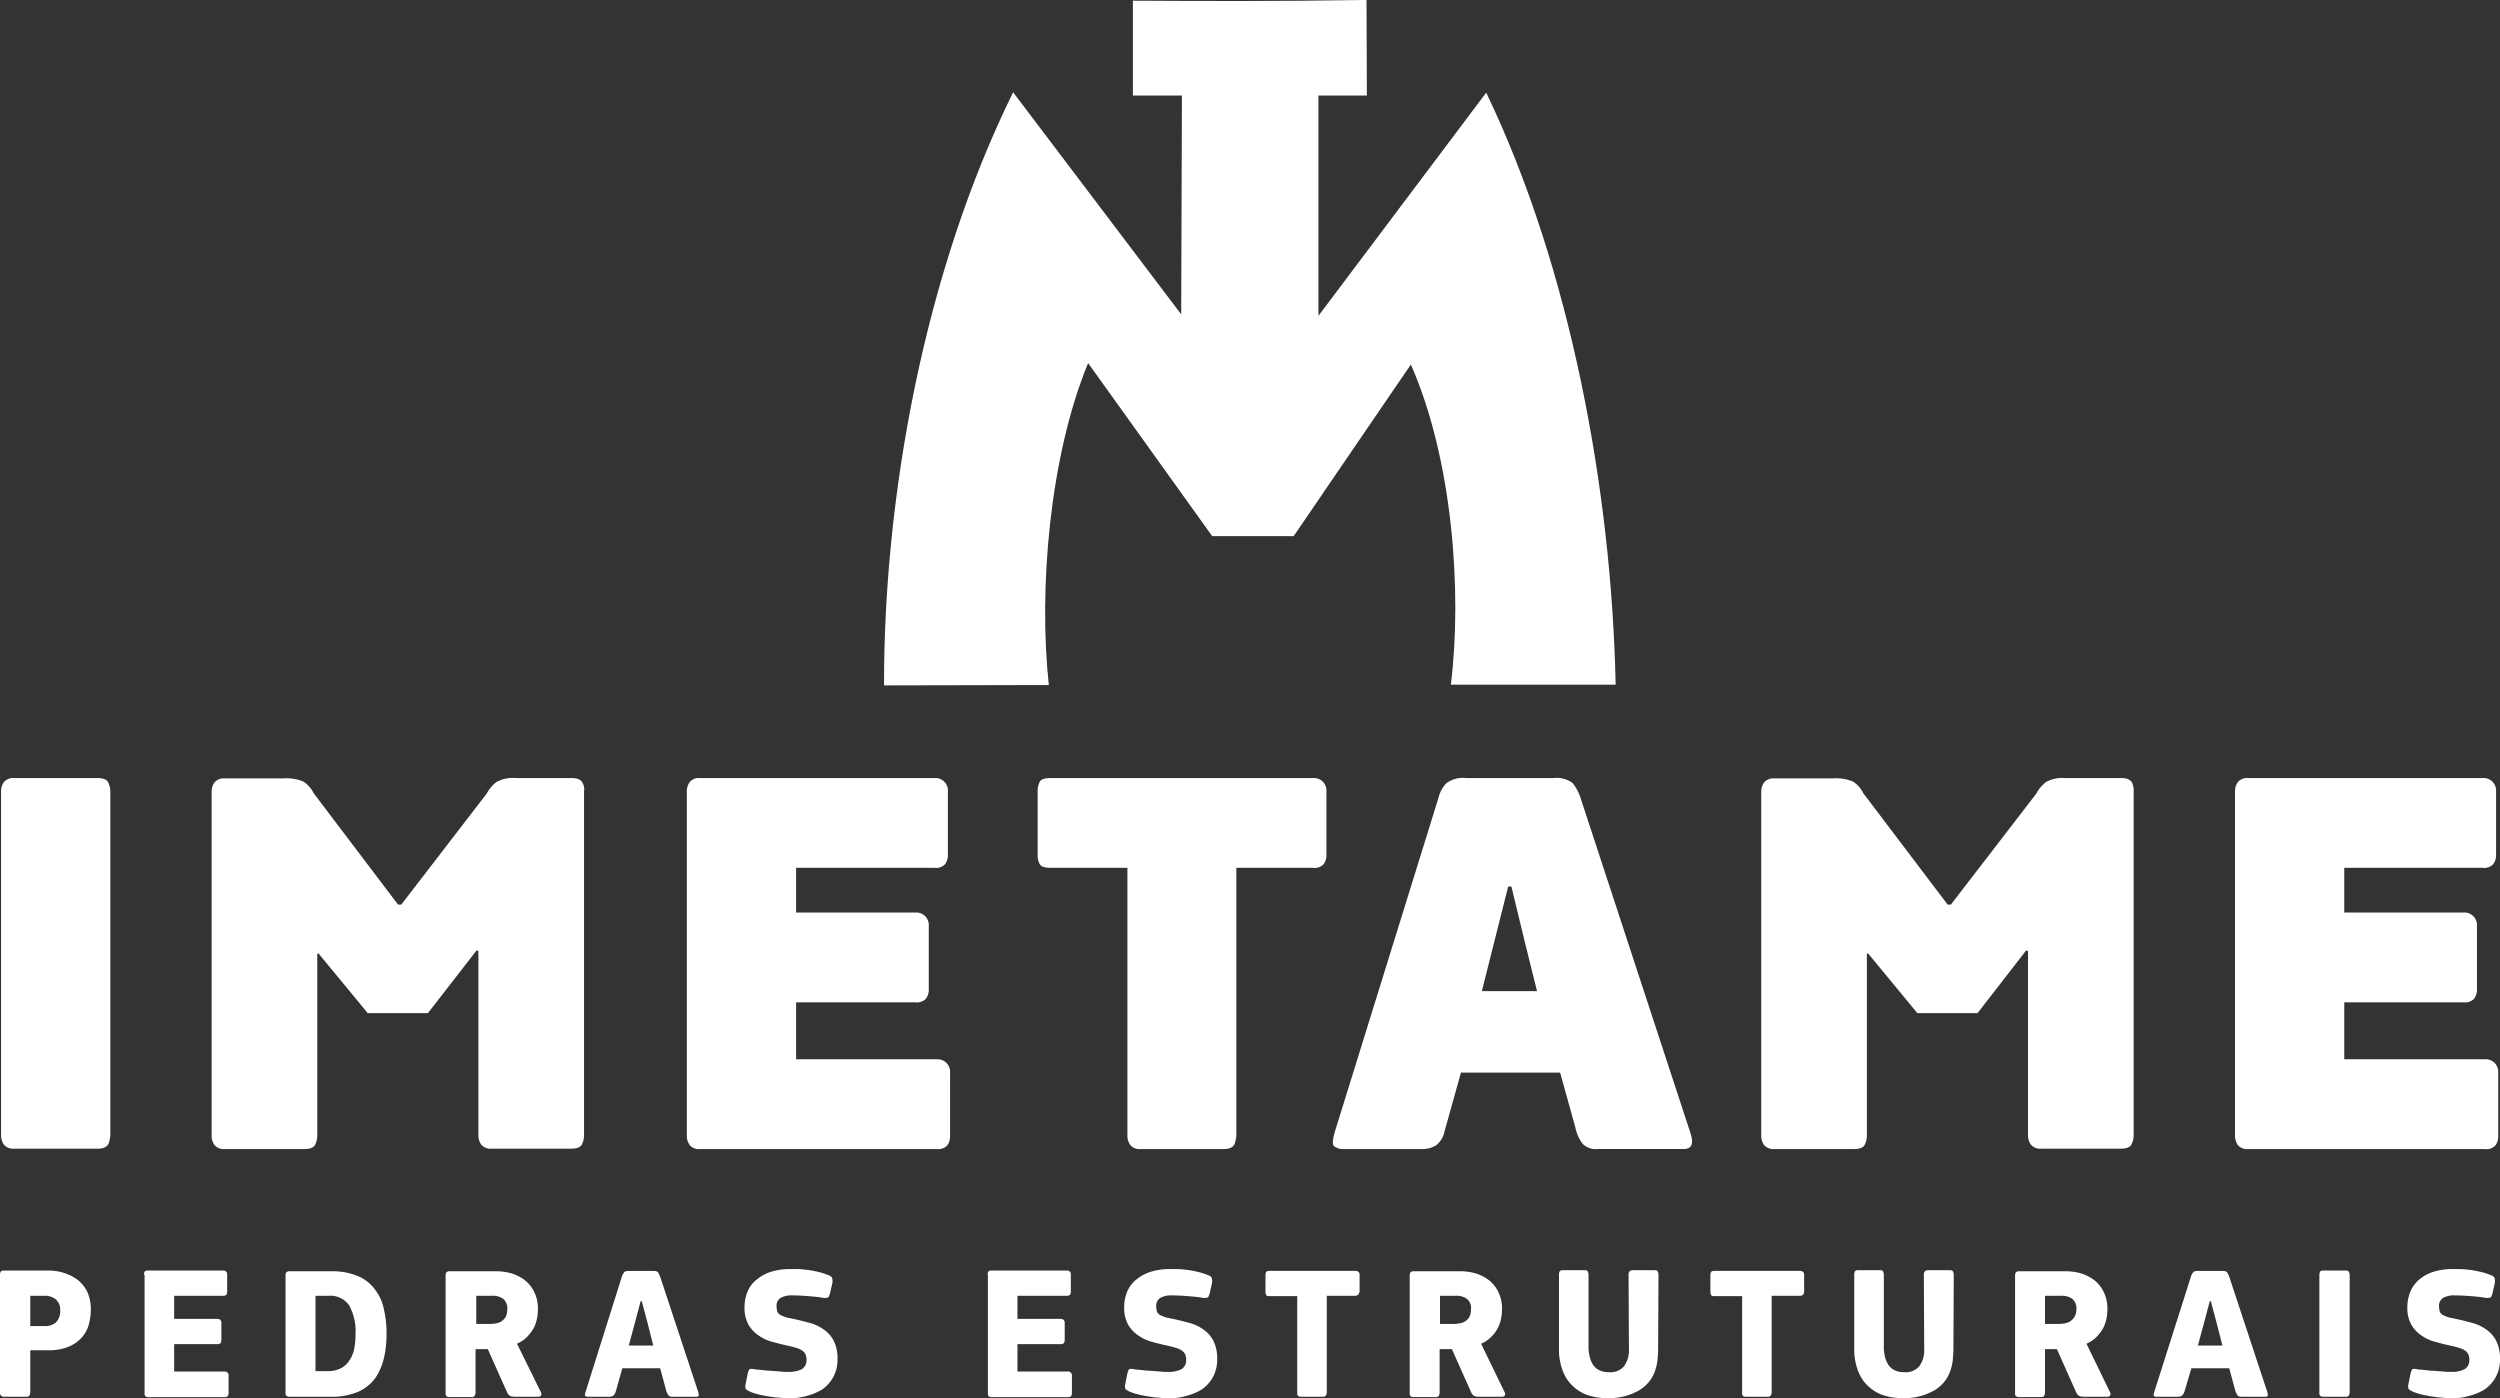 <svg xmlns="http://www.w3.org/2000/svg" width="160" height="89.484" viewBox="0 0 160 89.484">
  <rect x="0" y="0" width="160" height="89.484" fill="#333333" stroke="none"/>
  <g id="icon-pedras-estruturais" transform="translate(-102.8 -102.9)">
    <g id="Grupo_8" data-name="Grupo 8" transform="translate(102.8 184.123)">
      <g id="Grupo_7" data-name="Grupo 7" transform="translate(0 0)">
        <path id="Caminho_101" data-name="Caminho 101" d="M104.738,463.1a.543.543,0,0,1-.046.185.222.222,0,0,1-.208.092h-1.408a.245.245,0,0,1-.277-.277v-7.545a.435.435,0,0,1,.046-.185.282.282,0,0,1,.208-.069h2.815a3.2,3.2,0,0,1,1.061.161,2.894,2.894,0,0,1,.877.462,2.293,2.293,0,0,1,.6.785,2.789,2.789,0,0,1,.208,1.108,3.982,3.982,0,0,1-.115.877,2.017,2.017,0,0,1-.415.831,2.316,2.316,0,0,1-.831.623,3.256,3.256,0,0,1-1.361.254h-1.154v2.7Zm1.915-5.238h0a.889.889,0,0,0-.277-.715,1.114,1.114,0,0,0-.761-.231h-.877v1.938h.9a1.051,1.051,0,0,0,.738-.231A1.029,1.029,0,0,0,106.653,457.861Z" transform="translate(-102.8 -455.208)" fill="#fff" fill-rule="evenodd"/>
        <path id="Caminho_102" data-name="Caminho 102" d="M142.7,455.577a.551.551,0,0,1,.046-.208.282.282,0,0,1,.208-.069h4.823a.231.231,0,0,1,.254.254v1.108a.435.435,0,0,1-.046.185.282.282,0,0,1-.208.069h-3.138v1.477h2.746c.185,0,.277.092.277.254v1.108a.435.435,0,0,1-.046.185.306.306,0,0,1-.231.069h-2.746v1.754h3.207a.245.245,0,0,1,.277.277v1.108a.435.435,0,0,1-.046.185.282.282,0,0,1-.208.069H143q-.173,0-.208-.069a.249.249,0,0,1-.046-.185v-7.568Z" transform="translate(-133.493 -455.208)" fill="#fff" fill-rule="evenodd"/>
        <path id="Caminho_103" data-name="Caminho 103" d="M182.277,463.53a.306.306,0,0,1-.231-.069.249.249,0,0,1-.046-.185v-7.522a.357.357,0,0,1,.046-.185.282.282,0,0,1,.208-.069h2.654a4.25,4.25,0,0,1,1.754.323,2.576,2.576,0,0,1,1.085.877,3.007,3.007,0,0,1,.554,1.269,6.557,6.557,0,0,1,.162,1.523,6.757,6.757,0,0,1-.162,1.546,3.844,3.844,0,0,1-.554,1.292,2.727,2.727,0,0,1-1.085.877,4.249,4.249,0,0,1-1.754.323Zm4.2-3.969h0a3.433,3.433,0,0,0-.415-1.892,1.462,1.462,0,0,0-1.292-.6h-.854v4.823h.785a1.833,1.833,0,0,0,.738-.138,1.406,1.406,0,0,0,.554-.415,2.014,2.014,0,0,0,.369-.738A4.166,4.166,0,0,0,186.476,459.561Z" transform="translate(-163.725 -455.362)" fill="#fff" fill-rule="evenodd"/>
        <path id="Caminho_104" data-name="Caminho 104" d="M232.492,463.23a.233.233,0,0,1,.023.208.206.206,0,0,1-.185.092h-1.5a1.023,1.023,0,0,1-.3-.046.545.545,0,0,1-.185-.208l-1.246-2.792h-.785v2.792a.543.543,0,0,1-.046.185.222.222,0,0,1-.208.092h-1.384a.306.306,0,0,1-.231-.069.249.249,0,0,1-.046-.185v-7.545a.435.435,0,0,1,.046-.185.306.306,0,0,1,.231-.069h2.977a3.512,3.512,0,0,1,.969.138,2.72,2.72,0,0,1,.854.438,2.148,2.148,0,0,1,.6.761,2.376,2.376,0,0,1,.231,1.108,2.865,2.865,0,0,1-.069.623,2.277,2.277,0,0,1-.231.623,3,3,0,0,1-.415.531,2.1,2.1,0,0,1-.623.415l1.523,3.092Zm-2.146-5.307h0a.763.763,0,0,0-.277-.669,1.141,1.141,0,0,0-.715-.185h-.992v1.8h.969a2.048,2.048,0,0,0,.346-.046.809.809,0,0,0,.323-.138.984.984,0,0,0,.254-.277A1.287,1.287,0,0,0,230.346,457.923Z" transform="translate(-197.88 -455.362)" fill="#fff" fill-rule="evenodd"/>
        <path id="Caminho_105" data-name="Caminho 105" d="M267.011,463.107a.627.627,0,0,1-.161.277.492.492,0,0,1-.277.069h-1.338a.357.357,0,0,1-.185-.046c-.023-.046-.023-.115.023-.254l2.331-7.407a.827.827,0,0,1,.138-.254c.046-.069.162-.092.323-.092h1.523c.162,0,.277.023.323.092a1.536,1.536,0,0,1,.138.277l2.446,7.407a.8.8,0,0,1,.023.208c-.023.046-.069.069-.161.069h-1.5c-.138,0-.231-.023-.277-.092a1.534,1.534,0,0,1-.138-.277l-.392-1.454h-2.423l-.415,1.477Zm2.054-4.292h0l-.392-1.477H268.6l-.392,1.477-.369,1.361h1.569Z" transform="translate(-227.599 -455.285)" fill="#fff" fill-rule="evenodd"/>
        <path id="Caminho_106" data-name="Caminho 106" d="M312.115,463.161a3.746,3.746,0,0,1-.485-.023c-.185-.023-.392-.023-.623-.069-.208-.023-.438-.069-.669-.115a4,4,0,0,1-.623-.185c-.208-.092-.323-.162-.346-.231a.554.554,0,0,1,0-.277l.138-.692q.069-.242.138-.277a.863.863,0,0,1,.323.023c.138.023.3.023.485.046a4.481,4.481,0,0,0,.554.046c.185.023.369.023.554.046a4.26,4.26,0,0,0,.531.023,1.748,1.748,0,0,0,.9-.185.671.671,0,0,0,.277-.577.957.957,0,0,0-.069-.369.655.655,0,0,0-.208-.231,1.206,1.206,0,0,0-.346-.162c-.138-.046-.323-.092-.508-.138-.346-.069-.692-.161-1.038-.254a2.693,2.693,0,0,1-.9-.415,2.056,2.056,0,0,1-.646-.692,2.153,2.153,0,0,1-.254-1.085,2.64,2.64,0,0,1,.208-1.061,1.92,1.92,0,0,1,.6-.761,2.7,2.7,0,0,1,.923-.485,4.026,4.026,0,0,1,1.223-.162h.438c.185,0,.369.023.6.046a6.317,6.317,0,0,1,.646.115,4,4,0,0,1,.623.185c.208.069.323.138.346.231a.95.95,0,0,1,.023.277l-.162.715a1.59,1.59,0,0,1-.069.185c-.023.046-.046.069-.092.069a.342.342,0,0,1-.162.023.638.638,0,0,1-.208-.023c-.277-.046-.554-.069-.854-.092-.277-.023-.623-.046-.992-.046a1.422,1.422,0,0,0-.785.162.589.589,0,0,0-.254.554,1.2,1.2,0,0,0,.046.323.525.525,0,0,0,.185.208c.092.046.208.092.323.138.138.046.3.069.508.115.346.069.692.162,1.038.254a2.694,2.694,0,0,1,.9.415,1.931,1.931,0,0,1,.646.715,2.439,2.439,0,0,1,.254,1.154,2.368,2.368,0,0,1-.277,1.2,2.336,2.336,0,0,1-.715.785,3.613,3.613,0,0,1-1.015.415A3.455,3.455,0,0,1,312.115,463.161Z" transform="translate(-261.651 -454.9)" fill="#fff" fill-rule="evenodd"/>
        <path id="Caminho_107" data-name="Caminho 107" d="M376.7,455.577a.551.551,0,0,1,.046-.208.282.282,0,0,1,.208-.069h4.823a.231.231,0,0,1,.254.254v1.108a.435.435,0,0,1-.046.185.282.282,0,0,1-.208.069h-3.161v1.477h2.746c.185,0,.277.092.277.254v1.108a.435.435,0,0,1-.046.185.306.306,0,0,1-.231.069h-2.746v1.754h3.207a.245.245,0,0,1,.277.277v1.108a.435.435,0,0,1-.046.185.282.282,0,0,1-.208.069h-4.869q-.173,0-.208-.069a.249.249,0,0,1-.046-.185v-7.568Z" transform="translate(-313.498 -455.208)" fill="#fff" fill-rule="evenodd"/>
        <path id="Caminho_108" data-name="Caminho 108" d="M417.415,463.161a3.747,3.747,0,0,1-.485-.023c-.185-.023-.392-.023-.623-.069-.208-.023-.438-.069-.669-.115a4,4,0,0,1-.623-.185c-.208-.092-.323-.162-.346-.231a.554.554,0,0,1,0-.277l.138-.692q.069-.242.138-.277a.863.863,0,0,1,.323.023c.138.023.3.023.485.046a4.481,4.481,0,0,0,.554.046c.185.023.369.023.554.046a4.26,4.26,0,0,0,.531.023,1.748,1.748,0,0,0,.9-.185.671.671,0,0,0,.277-.577.957.957,0,0,0-.069-.369.655.655,0,0,0-.208-.231,1.206,1.206,0,0,0-.346-.162c-.138-.046-.323-.092-.508-.138-.346-.069-.692-.161-1.038-.254a2.693,2.693,0,0,1-.9-.415,2.056,2.056,0,0,1-.646-.692,2.154,2.154,0,0,1-.254-1.085,2.64,2.64,0,0,1,.208-1.061,1.919,1.919,0,0,1,.6-.761,2.7,2.7,0,0,1,.923-.485,4.026,4.026,0,0,1,1.223-.162h.438c.185,0,.369.023.6.046a6.318,6.318,0,0,1,.646.115,4,4,0,0,1,.623.185c.208.069.323.138.346.231a.951.951,0,0,1,.023.277l-.162.715a1.59,1.59,0,0,1-.069.185c-.023.046-.046.069-.092.069a.342.342,0,0,1-.162.023.638.638,0,0,1-.208-.023c-.277-.046-.554-.069-.854-.092-.277-.023-.623-.046-.992-.046a1.422,1.422,0,0,0-.785.162.589.589,0,0,0-.254.554,1.2,1.2,0,0,0,.046.323.525.525,0,0,0,.185.208c.092.046.208.092.323.138.138.046.3.069.508.115.346.069.692.162,1.038.254a2.693,2.693,0,0,1,.9.415,1.931,1.931,0,0,1,.646.715,2.439,2.439,0,0,1,.254,1.154,2.367,2.367,0,0,1-.277,1.2,2.335,2.335,0,0,1-.715.785,3.613,3.613,0,0,1-1.015.415A3.455,3.455,0,0,1,417.415,463.161Z" transform="translate(-342.653 -454.9)" fill="#fff" fill-rule="evenodd"/>
        <path id="Caminho_109" data-name="Caminho 109" d="M459.73,456.923a.282.282,0,0,1-.208.069h-1.8v6.184a.543.543,0,0,1-.046.185.222.222,0,0,1-.208.092h-1.384q-.173,0-.208-.069a.249.249,0,0,1-.046-.185v-6.184h-1.777q-.173,0-.208-.069a.435.435,0,0,1-.046-.185v-1.108a.435.435,0,0,1,.046-.185c.023-.046.115-.069.208-.069h5.492c.185,0,.277.092.277.254v1.108C459.776,456.808,459.776,456.877,459.73,456.923Z" transform="translate(-372.808 -455.285)" fill="#fff" fill-rule="evenodd"/>
        <path id="Caminho_110" data-name="Caminho 110" d="M499.869,463.23a.233.233,0,0,1,.023.208.206.206,0,0,1-.185.092H498.23a1.023,1.023,0,0,1-.3-.046.545.545,0,0,1-.185-.208l-1.246-2.792h-.785v2.792a.543.543,0,0,1-.046.185.222.222,0,0,1-.208.092h-1.384a.306.306,0,0,1-.231-.069.249.249,0,0,1-.046-.185v-7.545a.435.435,0,0,1,.046-.185.306.306,0,0,1,.231-.069h2.977a3.513,3.513,0,0,1,.969.138,2.72,2.72,0,0,1,.854.438,2.148,2.148,0,0,1,.6.761,2.376,2.376,0,0,1,.231,1.108,2.865,2.865,0,0,1-.069.623,2.277,2.277,0,0,1-.231.623,2.213,2.213,0,0,1-.415.531,2.1,2.1,0,0,1-.623.415l1.5,3.092Zm-2.146-5.307h0a.763.763,0,0,0-.277-.669,1.141,1.141,0,0,0-.715-.185h-.992v1.8h.969a2.047,2.047,0,0,0,.346-.046.809.809,0,0,0,.323-.138.984.984,0,0,0,.254-.277A1.288,1.288,0,0,0,497.723,457.923Z" transform="translate(-403.578 -455.362)" fill="#fff" fill-rule="evenodd"/>
        <path id="Caminho_111" data-name="Caminho 111" d="M538.407,461.73a1.155,1.155,0,0,0,.946-.369,1.739,1.739,0,0,0,.323-1.131l-.023-4.753a.322.322,0,0,1,.069-.208.282.282,0,0,1,.208-.069h1.384c.115,0,.185.023.208.092a.543.543,0,0,1,.046.185l-.023,4.8c0,.231-.023.461-.046.715a3.144,3.144,0,0,1-.185.738,2.155,2.155,0,0,1-.485.761,2.246,2.246,0,0,1-.715.508,3.4,3.4,0,0,1-.854.3,3.975,3.975,0,0,1-.9.092,4.116,4.116,0,0,1-1.361-.208,2.644,2.644,0,0,1-.992-.646,2.548,2.548,0,0,1-.6-.992,3.755,3.755,0,0,1-.208-1.269v-4.8a.551.551,0,0,1,.046-.208.282.282,0,0,1,.208-.069h1.384c.115,0,.185.023.208.092a.543.543,0,0,1,.046.185v4.753C537.161,461.246,537.577,461.73,538.407,461.73Z" transform="translate(-435.425 -455.131)" fill="#fff" fill-rule="evenodd"/>
        <path id="Caminho_112" data-name="Caminho 112" d="M583.13,456.923a.282.282,0,0,1-.208.069h-1.8v6.184a.543.543,0,0,1-.046.185.222.222,0,0,1-.208.092h-1.384q-.173,0-.208-.069a.249.249,0,0,1-.046-.185v-6.184h-1.777q-.173,0-.208-.069a.436.436,0,0,1-.046-.185v-1.108a.435.435,0,0,1,.046-.185c.023-.046.115-.069.208-.069h5.469c.185,0,.277.092.277.254v1.108C583.176,456.808,583.176,456.877,583.13,456.923Z" transform="translate(-467.734 -455.285)" fill="#fff" fill-rule="evenodd"/>
        <path id="Caminho_113" data-name="Caminho 113" d="M620.307,461.73a1.155,1.155,0,0,0,.946-.369,1.739,1.739,0,0,0,.323-1.131l-.023-4.753a.322.322,0,0,1,.069-.208.282.282,0,0,1,.208-.069h1.384c.115,0,.185.023.208.092a.543.543,0,0,1,.046.185l-.023,4.8c0,.231-.023.461-.046.715a3.144,3.144,0,0,1-.185.738,2.155,2.155,0,0,1-.485.761,2.246,2.246,0,0,1-.715.508,3.4,3.4,0,0,1-.854.3,3.975,3.975,0,0,1-.9.092,4.116,4.116,0,0,1-1.361-.208,2.644,2.644,0,0,1-.992-.646,2.548,2.548,0,0,1-.6-.992,3.755,3.755,0,0,1-.208-1.269v-4.8a.551.551,0,0,1,.046-.208.282.282,0,0,1,.208-.069h1.385c.115,0,.185.023.208.092a.543.543,0,0,1,.046.185v4.753C619.061,461.246,619.477,461.73,620.307,461.73Z" transform="translate(-498.427 -455.131)" fill="#fff" fill-rule="evenodd"/>
        <path id="Caminho_114" data-name="Caminho 114" d="M667.769,463.23a.233.233,0,0,1,.023.208.206.206,0,0,1-.185.092h-1.5a1.023,1.023,0,0,1-.3-.046.545.545,0,0,1-.185-.208l-1.246-2.792h-.761v2.792a.543.543,0,0,1-.046.185.222.222,0,0,1-.208.092h-1.384a.306.306,0,0,1-.231-.069.249.249,0,0,1-.046-.185v-7.545a.435.435,0,0,1,.046-.185.306.306,0,0,1,.231-.069h2.977a3.513,3.513,0,0,1,.969.138,2.72,2.72,0,0,1,.854.438,2.148,2.148,0,0,1,.6.761,2.377,2.377,0,0,1,.231,1.108,2.861,2.861,0,0,1-.069.623,2.277,2.277,0,0,1-.231.623,3,3,0,0,1-.415.531,2.1,2.1,0,0,1-.623.415l1.5,3.092Zm-2.146-5.307h0a.763.763,0,0,0-.277-.669,1.141,1.141,0,0,0-.715-.185h-1.015v1.8h.969a2.047,2.047,0,0,0,.346-.046.809.809,0,0,0,.323-.138.983.983,0,0,0,.254-.277A.938.938,0,0,0,665.623,457.923Z" transform="translate(-532.735 -455.362)" fill="#fff" fill-rule="evenodd"/>
        <path id="Caminho_115" data-name="Caminho 115" d="M702.111,463.107a.627.627,0,0,1-.162.277.492.492,0,0,1-.277.069h-1.338a.357.357,0,0,1-.185-.046c-.023-.046-.023-.115.023-.254l2.354-7.407a.826.826,0,0,1,.138-.254c.046-.069.162-.092.323-.092h1.523c.161,0,.277.023.323.092a1.532,1.532,0,0,1,.138.277l2.446,7.407a.8.8,0,0,1,.023.208c-.023.046-.069.069-.161.069h-1.5c-.138,0-.231-.023-.277-.092a1.536,1.536,0,0,1-.138-.277l-.392-1.454h-2.423l-.438,1.477Zm2.077-4.292h0l-.392-1.477h-.069l-.392,1.477-.369,1.361h1.569Z" transform="translate(-562.301 -455.285)" fill="#fff" fill-rule="evenodd"/>
        <path id="Caminho_116" data-name="Caminho 116" d="M746.1,455.577a.551.551,0,0,1,.046-.208.249.249,0,0,1,.208-.069h1.431c.115,0,.185.023.208.092a.543.543,0,0,1,.046.185V463.1a.542.542,0,0,1-.046.185.222.222,0,0,1-.208.092h-1.431a.282.282,0,0,1-.208-.069.249.249,0,0,1-.046-.185Z" transform="translate(-597.66 -455.208)" fill="#fff" fill-rule="evenodd"/>
        <path id="Caminho_117" data-name="Caminho 117" d="M773.315,463.161a3.746,3.746,0,0,1-.485-.023c-.185-.023-.392-.023-.623-.069-.208-.023-.438-.069-.669-.115a4,4,0,0,1-.623-.185c-.208-.092-.323-.162-.346-.231a.554.554,0,0,1,0-.277l.138-.692q.069-.242.138-.277a.863.863,0,0,1,.323.023c.138.023.3.023.485.046a4.481,4.481,0,0,0,.554.046c.185.023.369.023.554.046a4.259,4.259,0,0,0,.531.023,1.748,1.748,0,0,0,.9-.185.671.671,0,0,0,.277-.577.957.957,0,0,0-.069-.369.654.654,0,0,0-.208-.231,1.206,1.206,0,0,0-.346-.162c-.138-.046-.323-.092-.508-.138-.346-.069-.692-.161-1.038-.254a2.693,2.693,0,0,1-.9-.415,2.056,2.056,0,0,1-.646-.692,2.153,2.153,0,0,1-.254-1.085,2.639,2.639,0,0,1,.208-1.061,2.087,2.087,0,0,1,.577-.761,2.7,2.7,0,0,1,.923-.485,4.026,4.026,0,0,1,1.223-.162h.438c.185,0,.369.023.6.046a6.321,6.321,0,0,1,.646.115,3.994,3.994,0,0,1,.623.185c.208.069.323.138.346.231a.951.951,0,0,1,.023.277l-.161.715a1.589,1.589,0,0,1-.069.185c-.023.046-.046.069-.092.069a.342.342,0,0,1-.162.023.638.638,0,0,1-.208-.023c-.277-.046-.554-.069-.854-.092-.277-.023-.623-.046-.992-.046a1.422,1.422,0,0,0-.785.162.589.589,0,0,0-.254.554,1.2,1.2,0,0,0,.046.323.525.525,0,0,0,.185.208c.092.046.208.092.323.138.138.046.3.069.508.115.346.069.692.162,1.038.254a2.693,2.693,0,0,1,.9.415,1.931,1.931,0,0,1,.646.715,2.439,2.439,0,0,1,.254,1.154,2.368,2.368,0,0,1-.277,1.2,2.335,2.335,0,0,1-.715.785,3.612,3.612,0,0,1-1.015.415A3.394,3.394,0,0,1,773.315,463.161Z" transform="translate(-616.43 -454.9)" fill="#fff" fill-rule="evenodd"/>
      </g>
    </g>
    <path id="Caminho_118" data-name="Caminho 118" d="M103.1,319.554a1.029,1.029,0,0,1,.185-.6.788.788,0,0,1,.669-.254h5.33c.369,0,.623.115.692.323a1.3,1.3,0,0,1,.115.531v22.013a1.843,1.843,0,0,1-.115.531c-.092.208-.323.323-.692.323h-5.33a.788.788,0,0,1-.669-.254,1.029,1.029,0,0,1-.185-.6Z" transform="translate(-0.231 -166.005)" fill="#fff" fill-rule="evenodd"/>
    <path id="Caminho_119" data-name="Caminho 119" d="M293.3,319.554a1.029,1.029,0,0,1,.185-.6.788.788,0,0,1,.669-.254h15a.8.8,0,0,1,.854.854v4.107a.939.939,0,0,1-.185.554.783.783,0,0,1-.669.231h-8.861v2.861h7.638a.8.8,0,0,1,.854.854v4.107a.939.939,0,0,1-.185.554.783.783,0,0,1-.669.231h-7.638V336.7h9a.8.8,0,0,1,.854.854v4.107a.939.939,0,0,1-.185.554.783.783,0,0,1-.669.231H294.154a.788.788,0,0,1-.669-.254,1.028,1.028,0,0,1-.185-.6Z" transform="translate(-146.543 -166.005)" fill="#fff" fill-rule="evenodd"/>
    <path id="Caminho_120" data-name="Caminho 120" d="M408.9,324.215a.783.783,0,0,1-.669.231h-4.915V341.59a1.843,1.843,0,0,1-.115.531c-.092.208-.323.323-.692.323H397.2a.788.788,0,0,1-.669-.254,1.029,1.029,0,0,1-.185-.6V324.446h-4.892c-.392,0-.623-.069-.715-.231a1.1,1.1,0,0,1-.138-.554v-4.107a1.246,1.246,0,0,1,.138-.623c.092-.161.323-.231.715-.231h16.775a.8.8,0,0,1,.854.854v4.107A.939.939,0,0,1,408.9,324.215Z" transform="translate(-221.391 -166.005)" fill="#fff" fill-rule="evenodd"/>
    <path id="Caminho_121" data-name="Caminho 121" d="M479.638,341.267a1.532,1.532,0,0,1-.531.923,1.669,1.669,0,0,1-.969.254h-4.915a.966.966,0,0,1-.669-.185c-.115-.115-.092-.415.046-.9l6.646-21.413a1.971,1.971,0,0,1,.508-.923A1.8,1.8,0,0,1,481,318.7h5.607a1.726,1.726,0,0,1,1.223.323,3.1,3.1,0,0,1,.508.969l7.038,21.459c.208.669.069.992-.461.992h-5.469a1.2,1.2,0,0,1-.992-.346,2.7,2.7,0,0,1-.461-1.061l-.969-3.484h-6.346l-1.038,3.715Zm5.169-11.907h0l-.9-3.715H483.7l-1.684,6.692h3.53Z" transform="translate(-284.377 -166.005)" fill="#fff" fill-rule="evenodd"/>
    <path id="Caminho_122" data-name="Caminho 122" d="M722.7,319.554a1.029,1.029,0,0,1,.185-.6.788.788,0,0,1,.669-.254h15a.8.8,0,0,1,.854.854v4.107a.939.939,0,0,1-.185.554.783.783,0,0,1-.669.231h-8.861v2.861h7.638a.8.8,0,0,1,.854.854v4.107a.939.939,0,0,1-.185.554.783.783,0,0,1-.669.231h-7.638V336.7h9a.8.8,0,0,1,.854.854v4.107a.939.939,0,0,1-.185.554.783.783,0,0,1-.669.231H723.554a.788.788,0,0,1-.669-.254,1.029,1.029,0,0,1-.185-.6Z" transform="translate(-476.86 -166.005)" fill="#fff" fill-rule="evenodd"/>
    <path id="Caminho_123" data-name="Caminho 123" d="M185.244,319.023c-.092-.208-.323-.323-.692-.323h-3.6a2.138,2.138,0,0,0-1.223.254,2.246,2.246,0,0,0-.623.738l-5.469,7.107h-.208l-5.4-7.13a1.887,1.887,0,0,0-.646-.738,2.785,2.785,0,0,0-1.292-.208h-3.738a.788.788,0,0,0-.669.254,1.029,1.029,0,0,0-.185.6V341.59a1.029,1.029,0,0,0,.185.6.788.788,0,0,0,.669.254h5.1c.369,0,.623-.115.692-.323a1.3,1.3,0,0,0,.115-.531V329.96l.069-.046,3.161,3.83h3.853l3.115-4.015.115.046v11.791a1.028,1.028,0,0,0,.185.6.788.788,0,0,0,.669.254h5.1c.369,0,.623-.115.692-.323a1.3,1.3,0,0,0,.115-.531V319.554A.788.788,0,0,0,185.244,319.023Z" transform="translate(-45.155 -166.005)" fill="#fff" fill-rule="evenodd"/>
    <path id="Caminho_124" data-name="Caminho 124" d="M615.044,319.023c-.092-.208-.323-.323-.692-.323h-3.6a2.137,2.137,0,0,0-1.223.254,2.245,2.245,0,0,0-.623.738l-5.469,7.107h-.208l-5.4-7.13a1.887,1.887,0,0,0-.646-.738,2.785,2.785,0,0,0-1.292-.208h-3.738a.788.788,0,0,0-.669.254,1.029,1.029,0,0,0-.185.6V341.59a1.029,1.029,0,0,0,.185.6.788.788,0,0,0,.669.254h5.1c.369,0,.623-.115.692-.323a1.3,1.3,0,0,0,.115-.531V329.96l.069-.046,3.161,3.83h3.853l3.115-4.015.115.046v11.791a1.028,1.028,0,0,0,.185.6.788.788,0,0,0,.669.254h5.1c.369,0,.623-.115.692-.323a1.3,1.3,0,0,0,.115-.531V319.554A1.222,1.222,0,0,0,615.044,319.023Z" transform="translate(-375.78 -166.005)" fill="#fff" fill-rule="evenodd"/>
    <path id="Caminho_125" data-name="Caminho 125" d="M356.26,108.807c-5.7,11.56-8.284,25.89-8.261,37.958l10.545-.023c-.669-6.184.069-14.676,2.515-20.606L369,137.212h5.215l7.5-10.984c2.654,6.023,3.3,14.468,2.561,20.49h10.545c-.254-12.322-2.861-26.605-8.284-37.889L375.8,123.113v-14.1H378.9c0-1.454-.023-4.661-.023-6.115-5.723.092-10.545.069-14.952.046v6.069h3.138l-.046,14.006Z" transform="translate(-188.62)" fill="#fff" fill-rule="evenodd"/>
  </g>
</svg>
